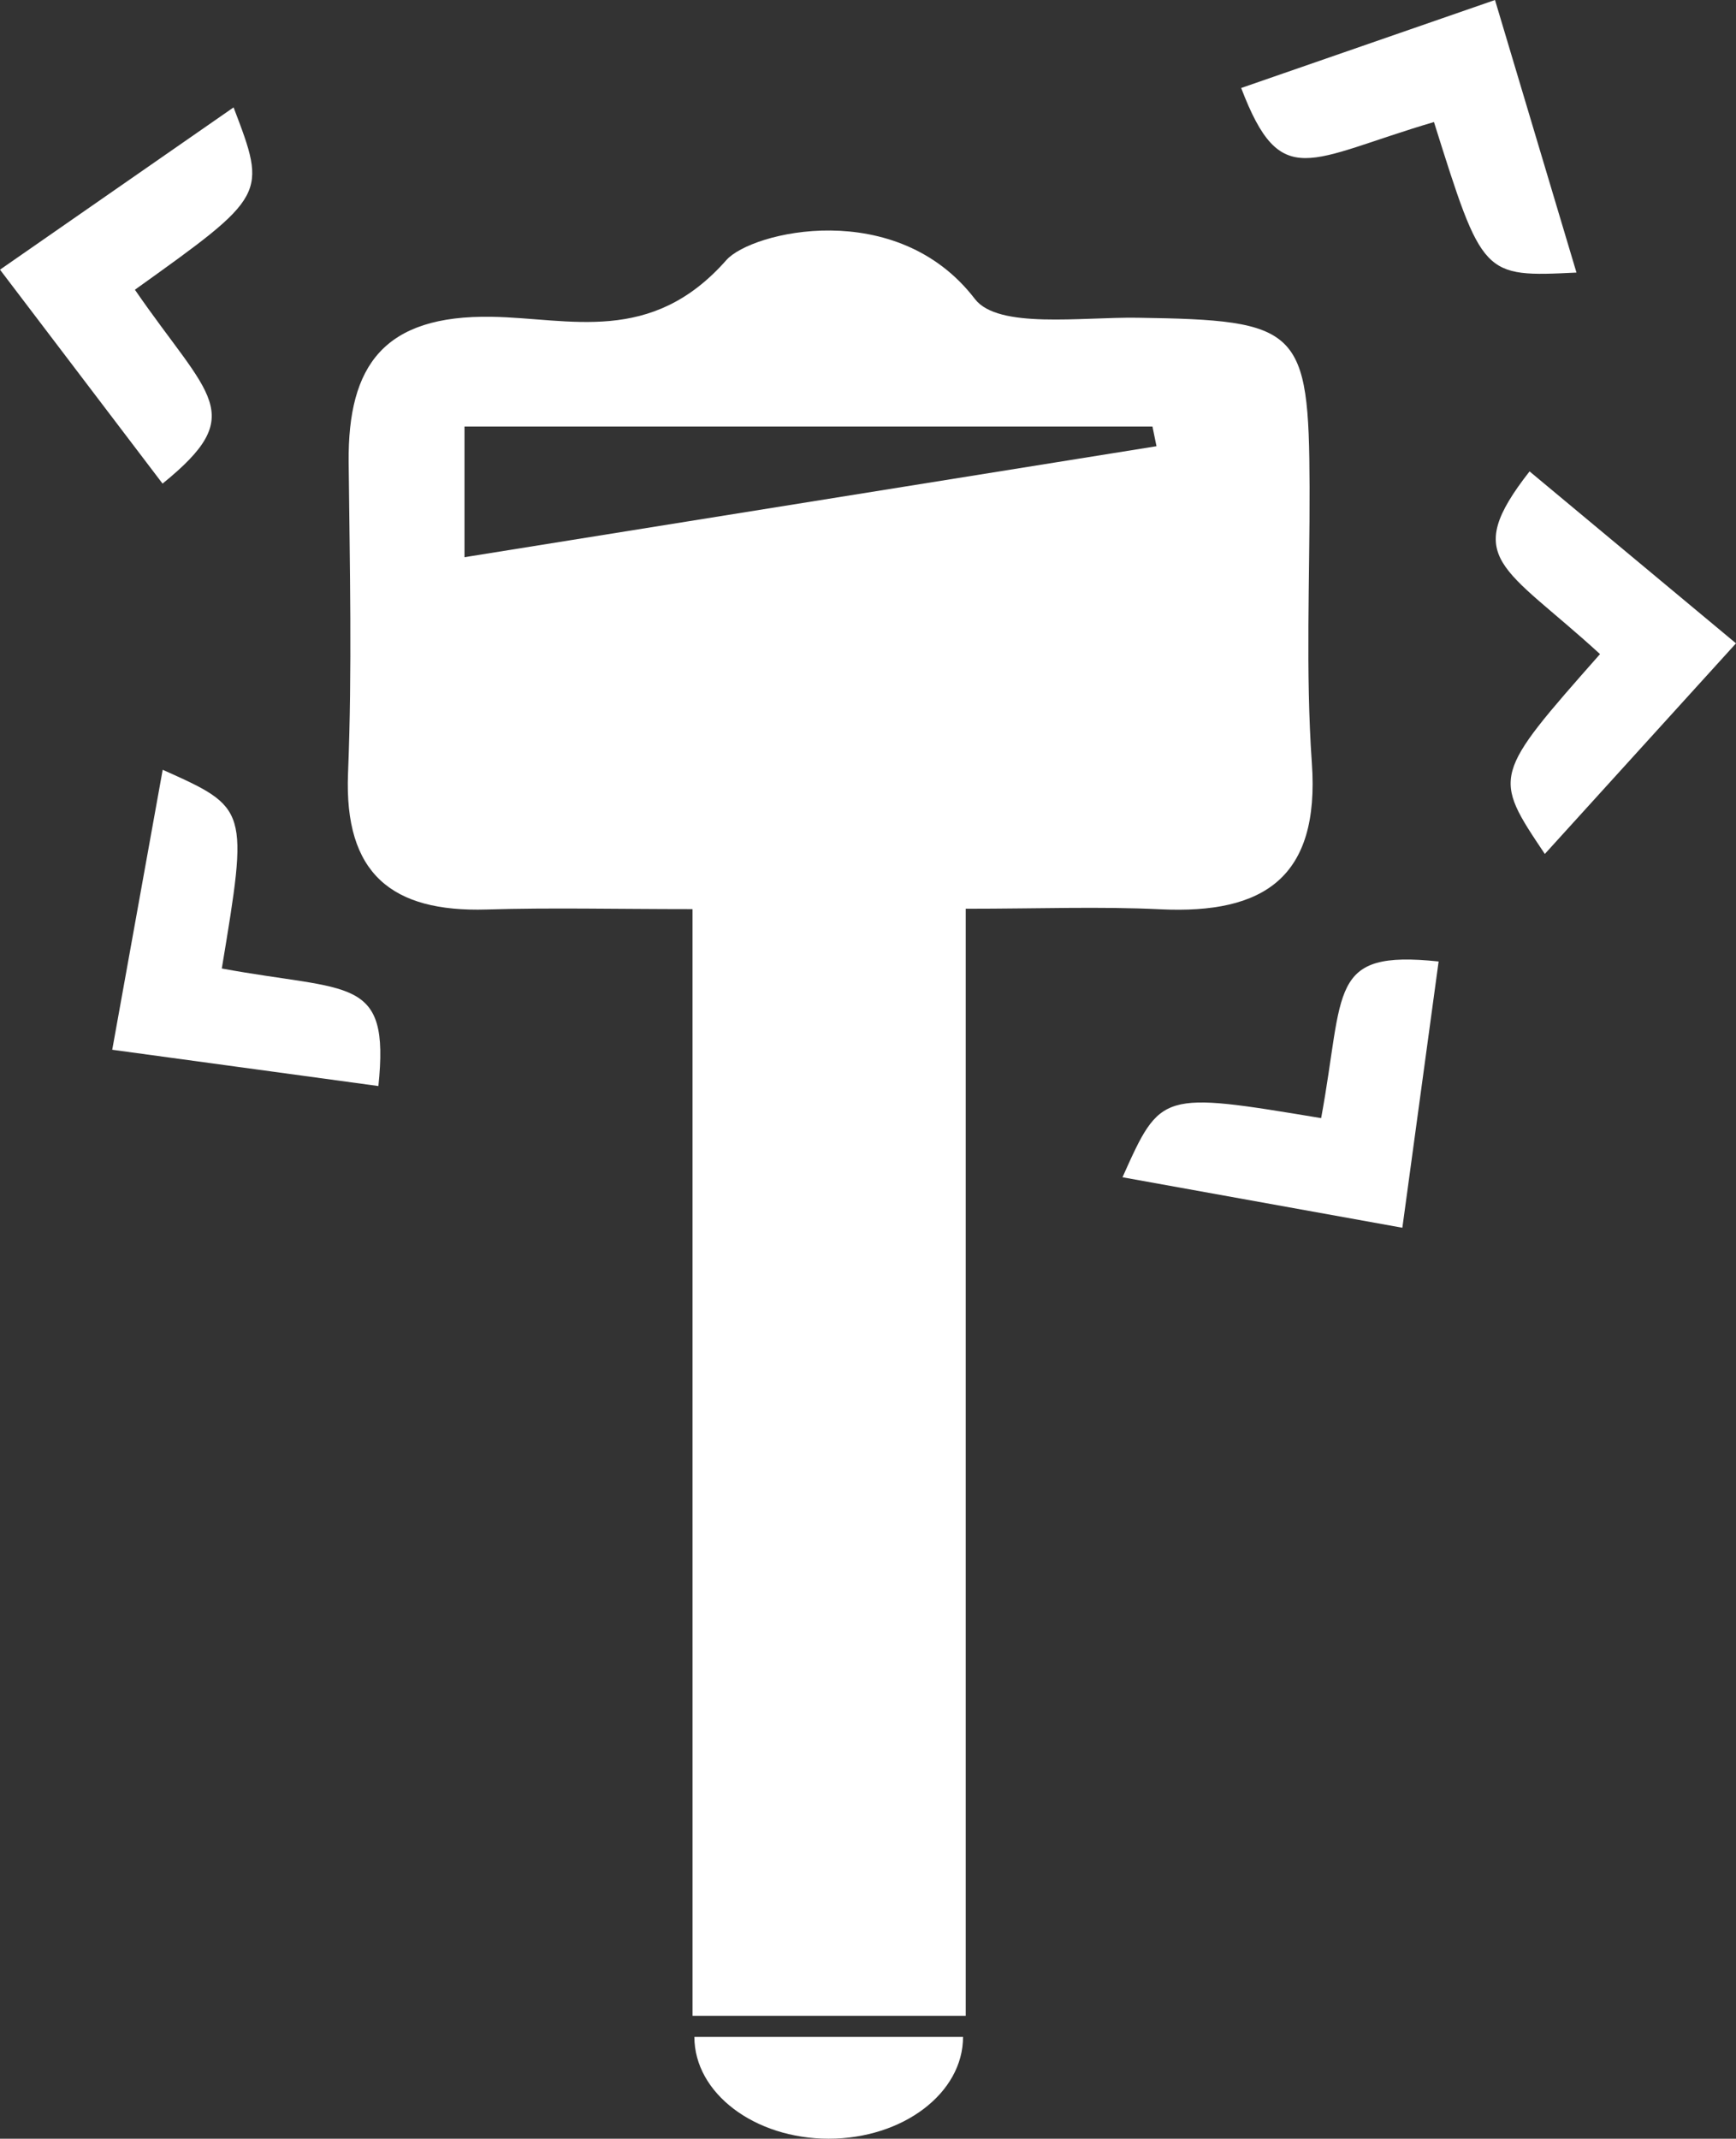<?xml version="1.0" encoding="utf-8"?>
<!-- Generator: Adobe Illustrator 17.0.0, SVG Export Plug-In . SVG Version: 6.00 Build 0)  -->
<!DOCTYPE svg PUBLIC "-//W3C//DTD SVG 1.1//EN" "http://www.w3.org/Graphics/SVG/1.1/DTD/svg11.dtd">
<svg version="1.1" id="Livello_1" xmlns="http://www.w3.org/2000/svg" xmlns:xlink="http://www.w3.org/1999/xlink" x="0px" y="0px"
	 width="71.075px" height="87.524px" viewBox="0 0 71.075 87.524" enable-background="new 0 0 71.075 87.524" xml:space="preserve">
<rect x="0" y="0" width="71.075" height="87.524" fill="#333333" stroke="none"/>
<g>
	<path fill="#FFFFFF" d="M28.353,37.205c-3.163,0-5.796-0.065-8.425,0.015c-3.881,0.118-5.845-1.458-5.679-5.573
		c0.171-4.238,0.069-8.489,0.026-12.734c-0.04-3.98,1.459-6.021,5.854-5.949c3.198,0.053,6.527,1.174,9.607-2.318
		c1.032-1.17,6.974-2.593,10.179,1.591c0.947,1.236,4.36,0.733,6.647,0.766c6.646,0.096,7.032,0.423,7.054,6.915
		c0.012,3.774-0.169,7.561,0.094,11.318c0.328,4.677-1.962,6.18-6.208,5.975c-2.475-0.119-4.961-0.022-7.964-0.022
		c0,15.388,0,30.234,0,45.306c-3.912,0-7.279,0-11.184,0C28.353,67.372,28.353,52.524,28.353,37.205z M19.017,22.803
		c9.597-1.539,18.964-3.04,28.332-4.542c-0.055-0.268-0.11-0.536-0.165-0.804c-9.372,0-18.744,0-28.167,0
		C19.017,19.698,19.017,21.367,19.017,22.803z"/>
	<path fill="#FFFFFF" d="M63.248,34.947c-2.143-3.193-2.143-3.193,2.26-8.179c-3.954-3.62-5.704-3.87-2.885-7.477
		c2.972,2.474,5.769,4.803,8.452,7.037C68.411,29.262,65.996,31.921,63.248,34.947z"/>
	<path fill="#FFFFFF" d="M39.429,83.357c0,2.301-2.462,4.167-5.5,4.167s-5.5-1.865-5.5-4.167H39.429z"/>
	<path fill="#FFFFFF" d="M64.544,11.155c-3.84,0.185-3.84,0.185-5.835-6.161c-5.143,1.515-6.261,2.884-7.893-1.393
		C54.471,2.335,57.91,1.143,61.208,0C62.344,3.797,63.373,7.239,64.544,11.155z"/>
	<path fill="#FFFFFF" d="M6.661,31.502c3.509,1.571,3.509,1.571,2.42,8.133c5.272,0.973,6.888,0.257,6.411,4.81
		c-3.832-0.522-7.438-1.014-10.897-1.485C5.298,39.06,5.936,35.525,6.661,31.502z"/>
	<path fill="#FFFFFF" d="M9.563,4.395c1.371,3.592,1.371,3.592-4.04,7.462c3.04,4.416,4.689,5.053,1.132,7.934
		C4.315,16.712,2.113,13.815,0,11.036C3.255,8.775,6.206,6.726,9.563,4.395z"/>
	<path fill="#FFFFFF" d="M45.957,48.178c1.571-3.509,1.571-3.509,8.133-2.42c0.973-5.272,0.257-6.888,4.81-6.411
		c-0.522,3.832-1.014,7.438-1.485,10.897C53.515,49.541,49.98,48.904,45.957,48.178z"/>
</g>
</svg>
